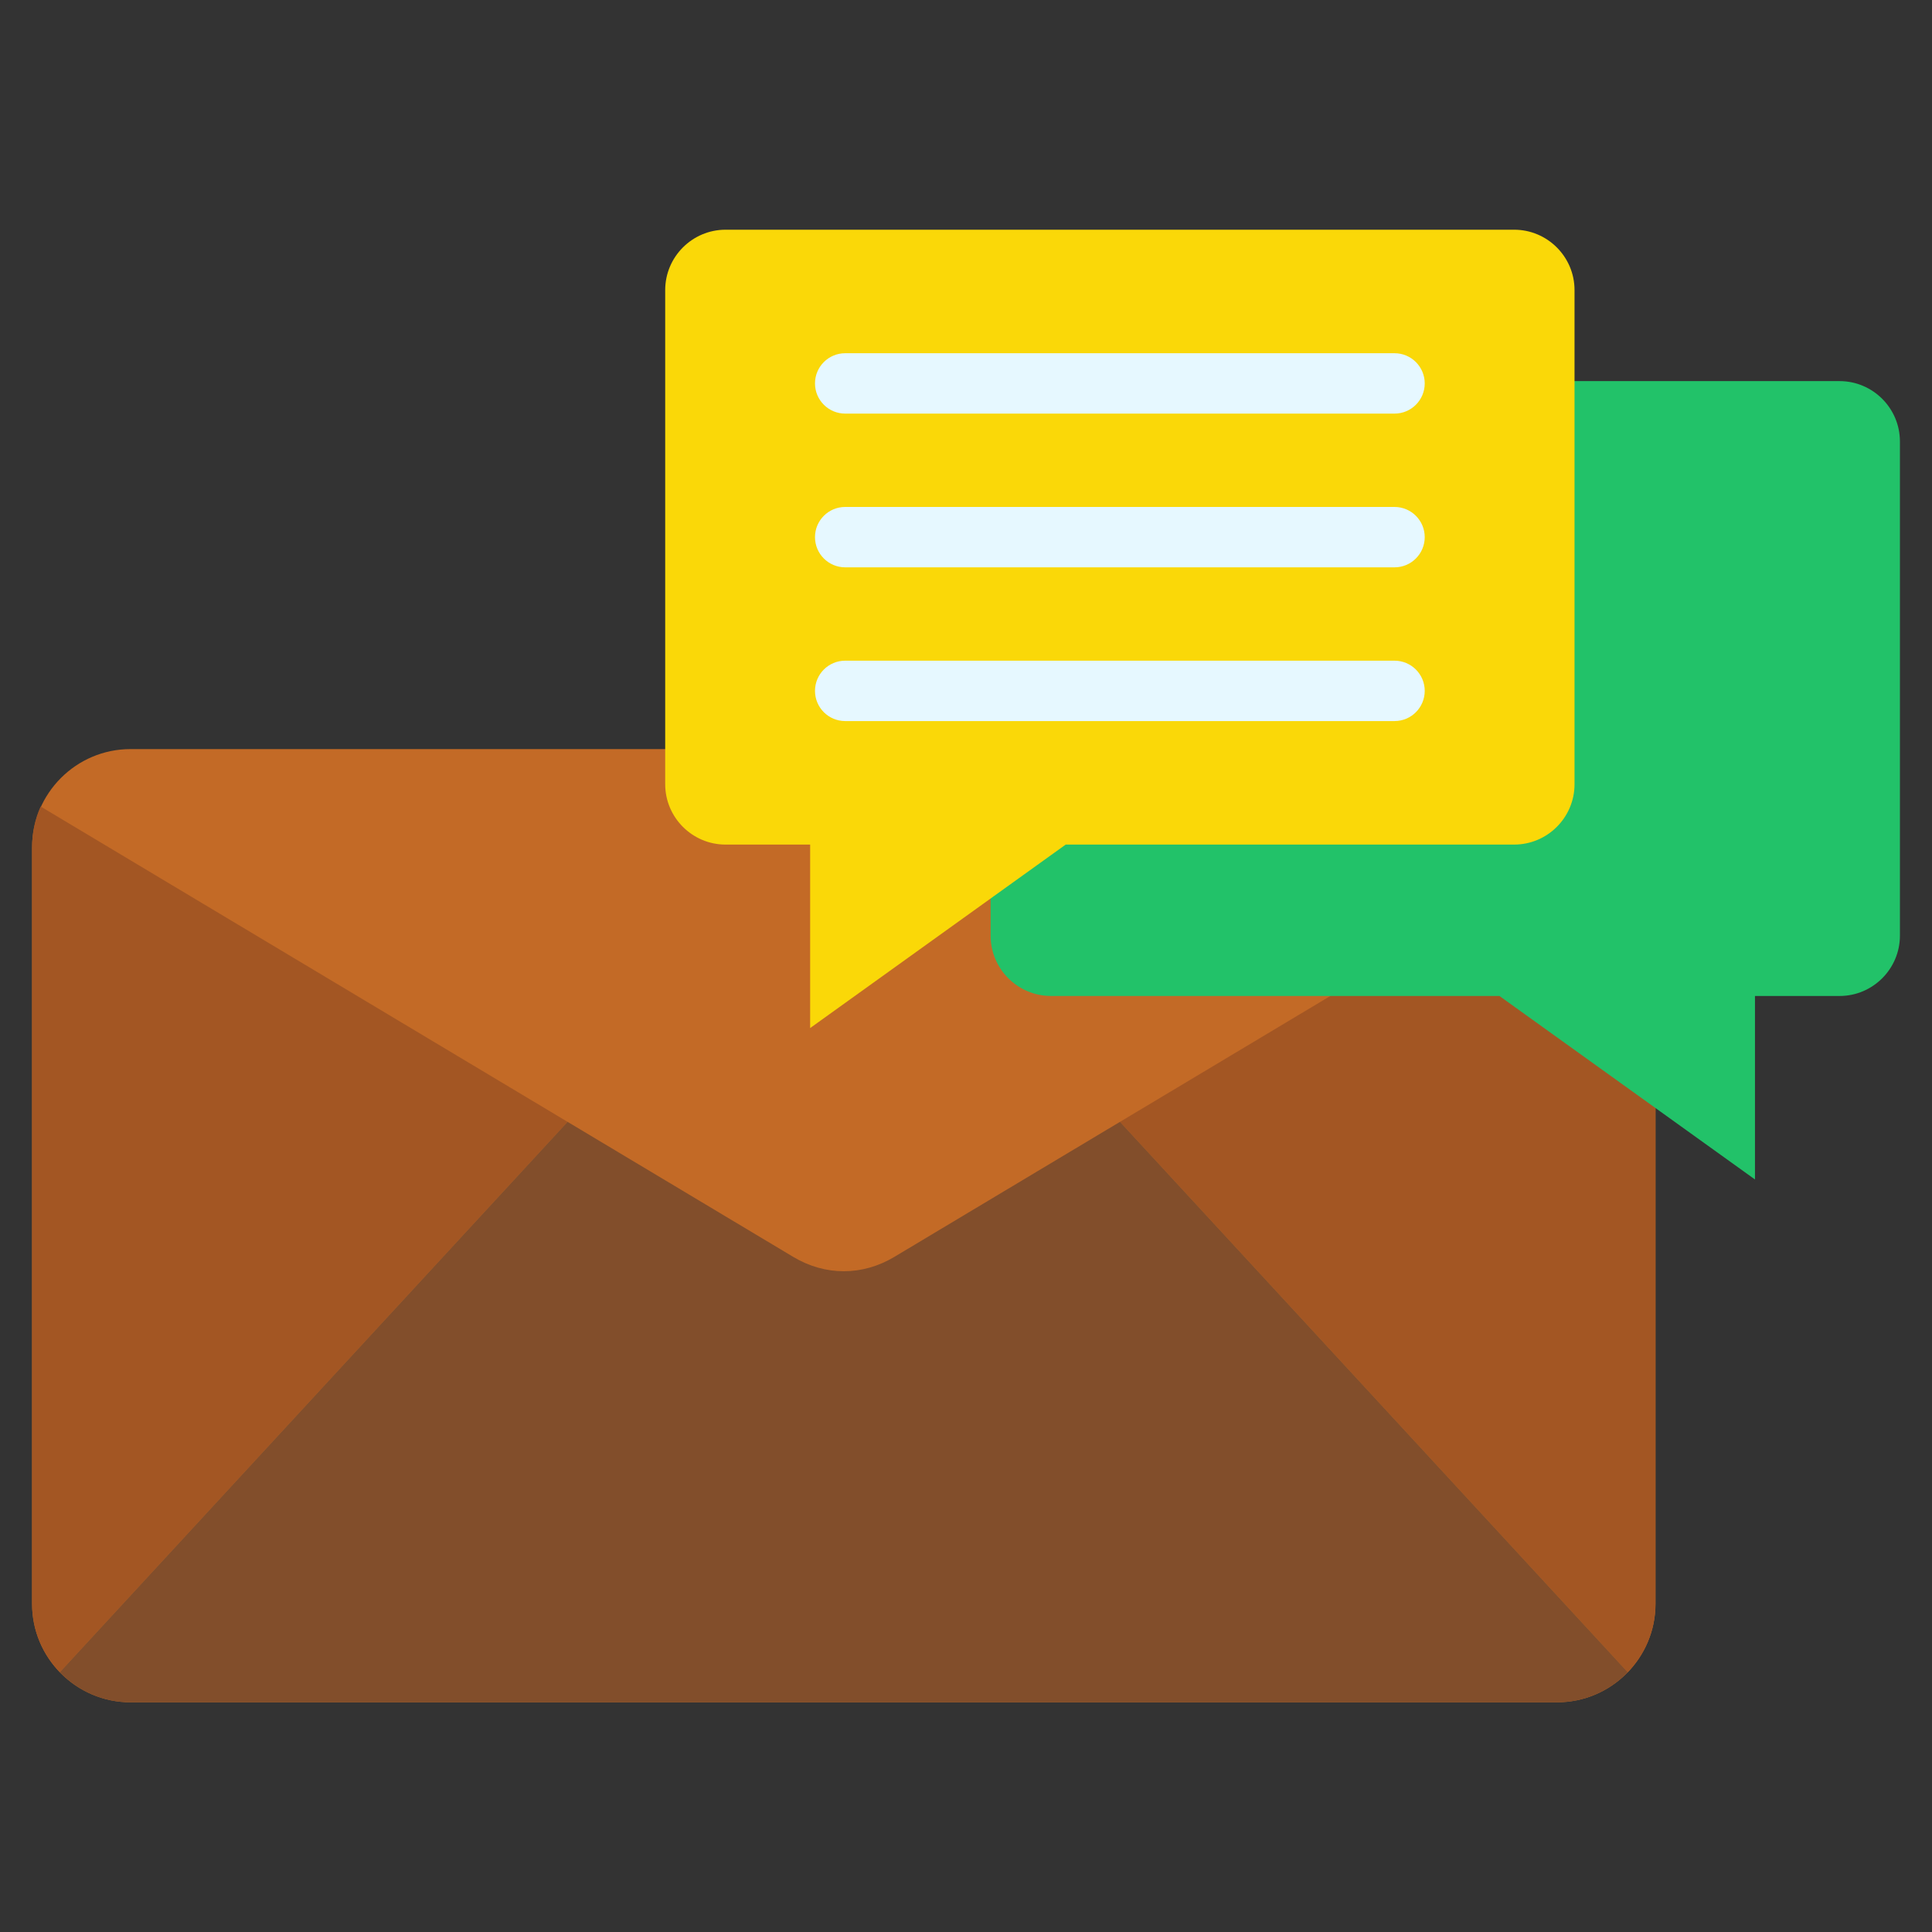 <svg xmlns="http://www.w3.org/2000/svg" id="Layer_1" height="512" viewBox="0 0 512 512" width="512"><rect x="0" y="0" width="512" height="512" fill="#333333" stroke="none"/><g clip-rule="evenodd" fill-rule="evenodd"><g><path d="m438.723 224.589c0-14.359-11.715-26.072-26.074-26.072h-378.073c-14.361 0-26.076 11.713-26.076 26.074v200.457c0 14.361 11.715 26.076 26.076 26.076h378.072c14.359 0 26.074-11.715 26.074-26.074v-200.461z" fill="#c36a26"></path><path d="m15.848 443.16 134.566-145.858-139.641-83.567c-1.503 3.303-2.273 6.946-2.273 10.856v200.457c0 7.025 2.805 13.416 7.348 18.112z" fill="#a35623"></path><path d="m296.809 297.302 134.566 145.859c4.543-4.697 7.348-11.088 7.348-18.111v-200.459c0-3.909-.77-7.553-2.271-10.854z" fill="#a35623"></path><path d="m150.414 297.302-134.566 145.858c4.746 4.905 11.391 7.964 18.729 7.964h378.072c7.336 0 13.98-3.059 18.727-7.963l-134.567-145.859-59.809 35.793c-8.461 5.063-18.316 5.063-26.777-.001z" fill="#824e2b"></path></g><g><path d="m487.506 100.998h-208.99c-8.809 0-15.994 7.185-15.994 15.995v130.956c0 8.81 7.186 15.995 15.994 15.995h118.85l67.721 48.626v-48.626h22.42c8.811 0 15.994-7.186 15.994-15.995v-130.956c-.001-8.81-7.185-15.995-15.995-15.995z" fill="#22c269"></path><path d="m192.281 60.876h208.989c8.811 0 15.996 7.186 15.996 15.996v130.955c0 8.811-7.186 15.995-15.996 15.995h-118.848l-67.723 48.626v-48.626h-22.418c-8.813 0-15.996-7.185-15.996-15.995v-130.955c0-8.81 7.184-15.996 15.996-15.996z" fill="#fad808"></path><path d="m223.982 191.089c-4.418 0-8-3.582-8-8s3.582-8 8-8h145.584c4.418 0 8 3.582 8 8s-3.582 8-8 8zm0-40.74c-4.418 0-8-3.582-8-8s3.582-8 8-8h145.584c4.418 0 8 3.582 8 8s-3.582 8-8 8zm0-40.739c-4.418 0-8-3.582-8-8s3.582-8 8-8h145.584c4.418 0 8 3.582 8 8s-3.582 8-8 8z" fill="#e6f8ff"></path></g></g></svg>